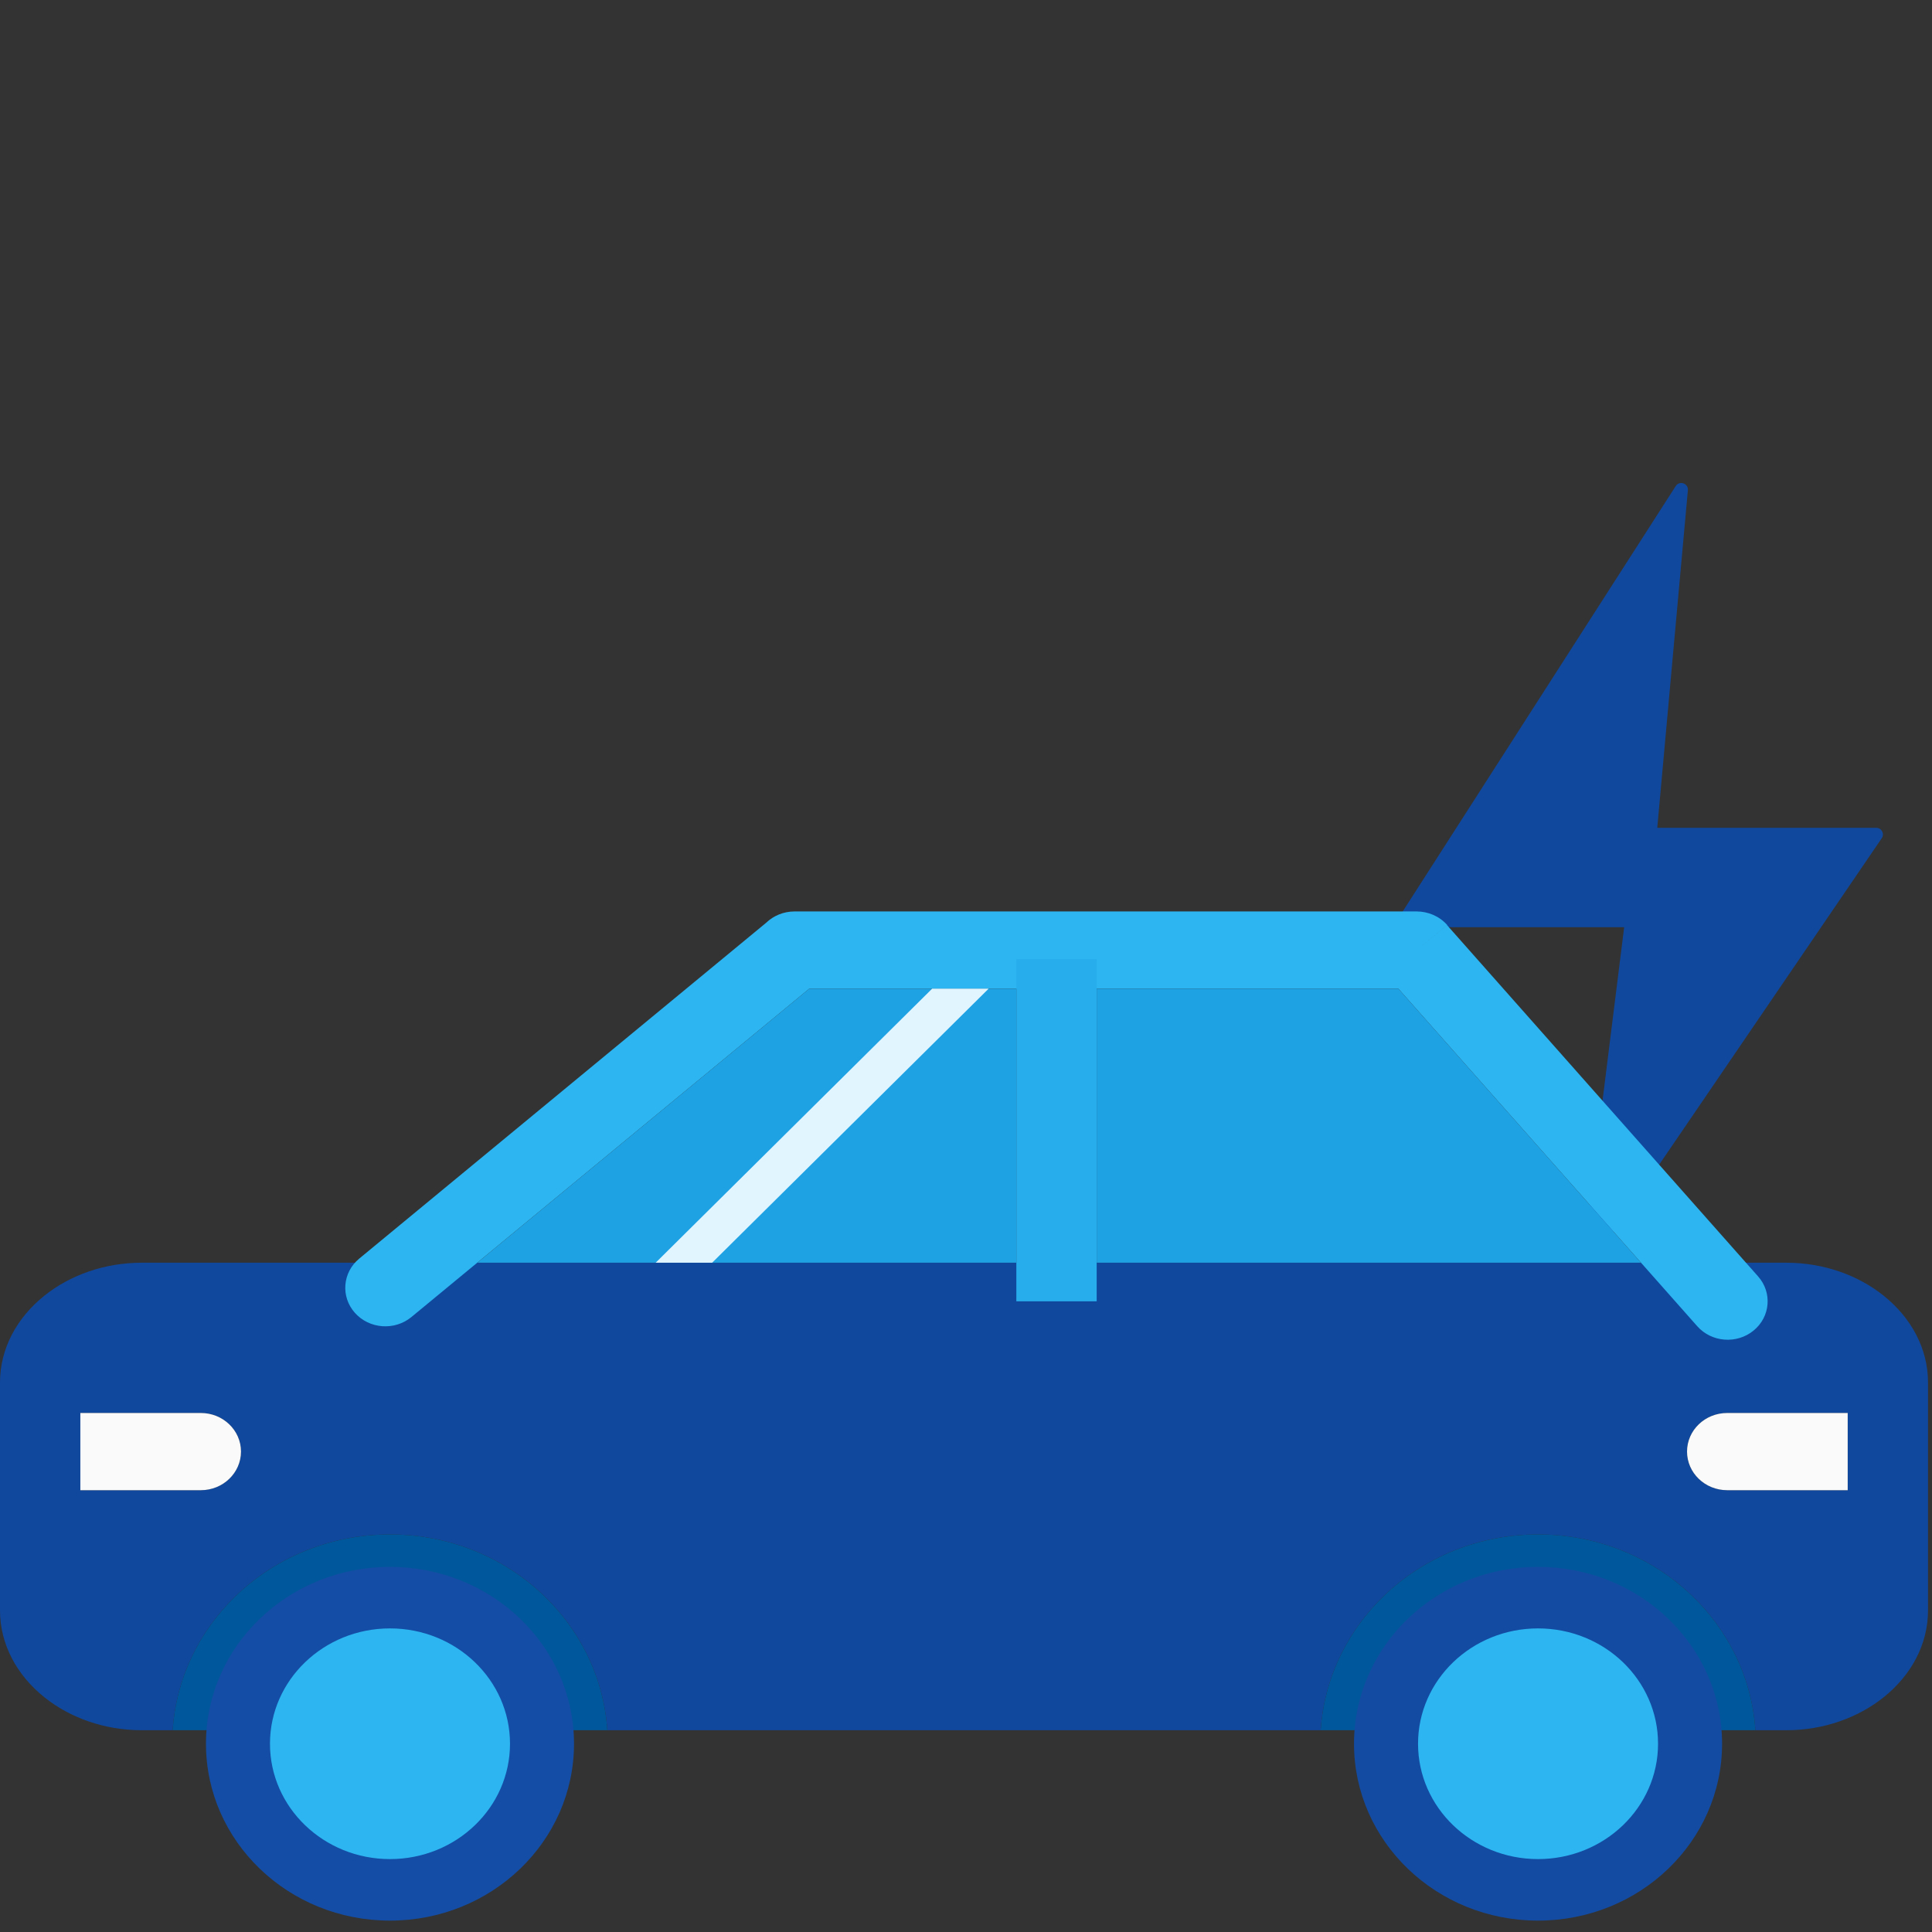 <?xml version="1.0" encoding="UTF-8"?> <svg xmlns="http://www.w3.org/2000/svg" width="84" height="84" viewBox="0 0 84 84" fill="none"><rect x="0" y="0" width="84" height="84" fill="#333333" stroke="none"/><path d="M70.616 40.313H61.075C60.847 40.313 60.71 40.061 60.833 39.869L72.858 21.133C73.021 20.88 73.413 21.015 73.386 21.315L72.055 35.992H81.578C81.809 35.992 81.946 36.252 81.816 36.443L69.369 54.698C69.199 54.948 68.809 54.8 68.846 54.5L70.616 40.313Z" fill="#10489E"></path><path d="M77.667 54.901H6.16C4.533 54.901 3.034 55.449 1.931 56.333C0.74 57.287 0 58.624 0 60.115V70.013C0 71.504 0.74 72.841 1.931 73.795C3.034 74.679 4.533 75.227 6.16 75.227H7.505C7.652 73.024 8.624 70.951 10.259 69.379C12.04 67.668 14.437 66.713 16.956 66.713C19.475 66.713 21.872 67.668 23.652 69.379C24.416 70.113 25.035 70.956 25.492 71.87L58.335 71.87C57.812 72.915 57.499 74.052 57.421 75.227H26.407C26.328 74.052 26.015 72.915 25.492 71.87H58.335C58.793 70.956 59.411 70.113 60.175 69.379C61.956 67.668 64.353 66.713 66.871 66.713C69.39 66.713 71.787 67.668 73.568 69.379C74.332 70.113 74.95 70.956 75.408 71.87L77.667 71.87H75.408C75.931 72.915 76.244 74.052 76.322 75.227H77.667C79.295 75.227 80.793 74.679 81.896 73.795C83.088 72.841 83.827 71.504 83.827 70.013V60.115C83.827 58.624 83.088 57.287 81.896 56.333C80.793 55.449 79.295 54.901 77.667 54.901L77.667 54.901ZM3.493 64.791V61.434H8.732C9.696 61.434 10.478 62.185 10.478 63.112C10.478 64.039 9.696 64.791 8.732 64.791H3.493ZM80.335 60.115V70.013L80.335 64.791H75.095C74.131 64.791 73.349 64.039 73.349 63.112C73.349 62.185 74.131 61.434 75.095 61.434H80.335L80.335 60.115Z" fill="#10489E"></path><path d="M76.44 55.497C77.062 56.2 76.973 57.254 76.242 57.851C75.511 58.449 74.415 58.364 73.793 57.661L60.798 42.985H35.187L17.886 57.264C17.155 57.865 16.056 57.783 15.43 57.08C14.805 56.378 14.89 55.321 15.621 54.72L33.317 40.115C33.633 39.814 34.068 39.628 34.547 39.628H61.593V39.628C62.087 39.629 62.578 39.829 62.923 40.219L61.593 41.307L62.917 40.225L76.44 55.497L76.44 55.497Z" fill="#2DB5F1"></path><path d="M44.189 41.703V56.579H47.682V41.703H44.189Z" fill="#27ADEC"></path><path fill-rule="evenodd" clip-rule="evenodd" d="M47.682 54.901V42.985H60.798L71.349 54.901H47.682Z" fill="#1FA2E4"></path><path fill-rule="evenodd" clip-rule="evenodd" d="M44.189 42.985V54.901H20.75L35.187 42.985H44.189Z" fill="#1FA2E4"></path><path fill-rule="evenodd" clip-rule="evenodd" d="M30.962 54.901H28.507L40.529 42.985H42.985L30.962 54.901Z" fill="#E1F5FE"></path><path fill-rule="evenodd" clip-rule="evenodd" d="M57.421 75.227C57.499 74.052 57.812 72.915 58.335 71.87C58.793 70.956 59.412 70.113 60.175 69.379C61.956 67.668 64.353 66.713 66.872 66.713C69.39 66.713 71.787 67.668 73.568 69.379C74.332 70.113 74.95 70.956 75.408 71.87C75.931 72.915 76.244 74.052 76.322 75.227H74.572C74.424 73.412 73.596 71.78 72.333 70.566C70.936 69.222 69.004 68.391 66.872 68.391C64.739 68.391 62.808 69.222 61.41 70.566C60.147 71.78 59.319 73.412 59.171 75.227H57.421H57.421Z" fill="#01579B"></path><path fill-rule="evenodd" clip-rule="evenodd" d="M22.417 70.566C21.019 69.222 19.088 68.391 16.955 68.391C14.823 68.391 12.892 69.222 11.494 70.566C10.231 71.78 9.403 73.412 9.255 75.227H7.505C7.652 73.023 8.623 70.951 10.259 69.379C12.04 67.668 14.437 66.713 16.955 66.713C19.474 66.713 21.871 67.668 23.652 69.379C24.416 70.113 25.034 70.956 25.492 71.87C26.015 72.915 26.328 74.052 26.406 75.227H24.656C24.508 73.412 23.68 71.78 22.417 70.566V70.566Z" fill="#01579B"></path><path d="M16.956 68.125C14.747 68.125 12.746 68.986 11.299 70.378C9.85 71.769 8.955 73.692 8.955 75.815C8.955 77.939 9.85 79.861 11.299 81.253C12.746 82.645 14.747 83.505 16.956 83.505C19.165 83.505 21.166 82.645 22.614 81.253C24.062 79.861 24.957 77.939 24.957 75.815C24.957 73.692 24.062 71.769 22.614 70.378C21.166 68.986 19.165 68.125 16.956 68.125Z" fill="#144DA5"></path><path d="M16.956 70.8C15.515 70.8 14.211 71.362 13.267 72.269C12.322 73.177 11.738 74.43 11.738 75.815C11.738 77.2 12.322 78.453 13.267 79.361C14.211 80.268 15.515 80.83 16.956 80.83C18.397 80.83 19.701 80.268 20.645 79.361C21.59 78.453 22.174 77.2 22.174 75.815C22.174 74.43 21.59 73.177 20.645 72.269C19.701 71.362 18.397 70.8 16.956 70.8Z" fill="#2DB5F1"></path><path d="M66.871 68.125C64.662 68.125 62.662 68.986 61.214 70.378C59.766 71.769 58.87 73.692 58.87 75.815C58.87 77.939 59.766 79.861 61.214 81.253C62.662 82.645 64.662 83.505 66.871 83.505C69.081 83.505 71.081 82.645 72.529 81.253C73.977 79.861 74.873 77.939 74.873 75.815C74.873 73.692 73.977 71.769 72.529 70.378C71.081 68.986 69.081 68.125 66.871 68.125Z" fill="#134BA2"></path><path d="M66.871 70.8C65.431 70.8 64.126 71.362 63.182 72.269C62.238 73.177 61.654 74.43 61.654 75.815C61.654 77.2 62.238 78.453 63.182 79.361C64.126 80.268 65.431 80.83 66.871 80.83C68.312 80.83 69.617 80.268 70.561 79.361C71.505 78.453 72.089 77.2 72.089 75.815C72.089 74.43 71.505 73.177 70.561 72.269C69.617 71.362 68.312 70.8 66.871 70.8Z" fill="#2DB5F1"></path><path fill-rule="evenodd" clip-rule="evenodd" d="M3.493 61.434H8.732C9.696 61.434 10.478 62.185 10.478 63.112C10.478 64.039 9.696 64.791 8.732 64.791H3.493V61.434Z" fill="#FAFAFA"></path><path fill-rule="evenodd" clip-rule="evenodd" d="M73.349 63.112C73.349 62.185 74.131 61.434 75.096 61.434H80.335V64.791H75.096C74.131 64.791 73.349 64.039 73.349 63.112Z" fill="#FAFAFA"></path></svg> 